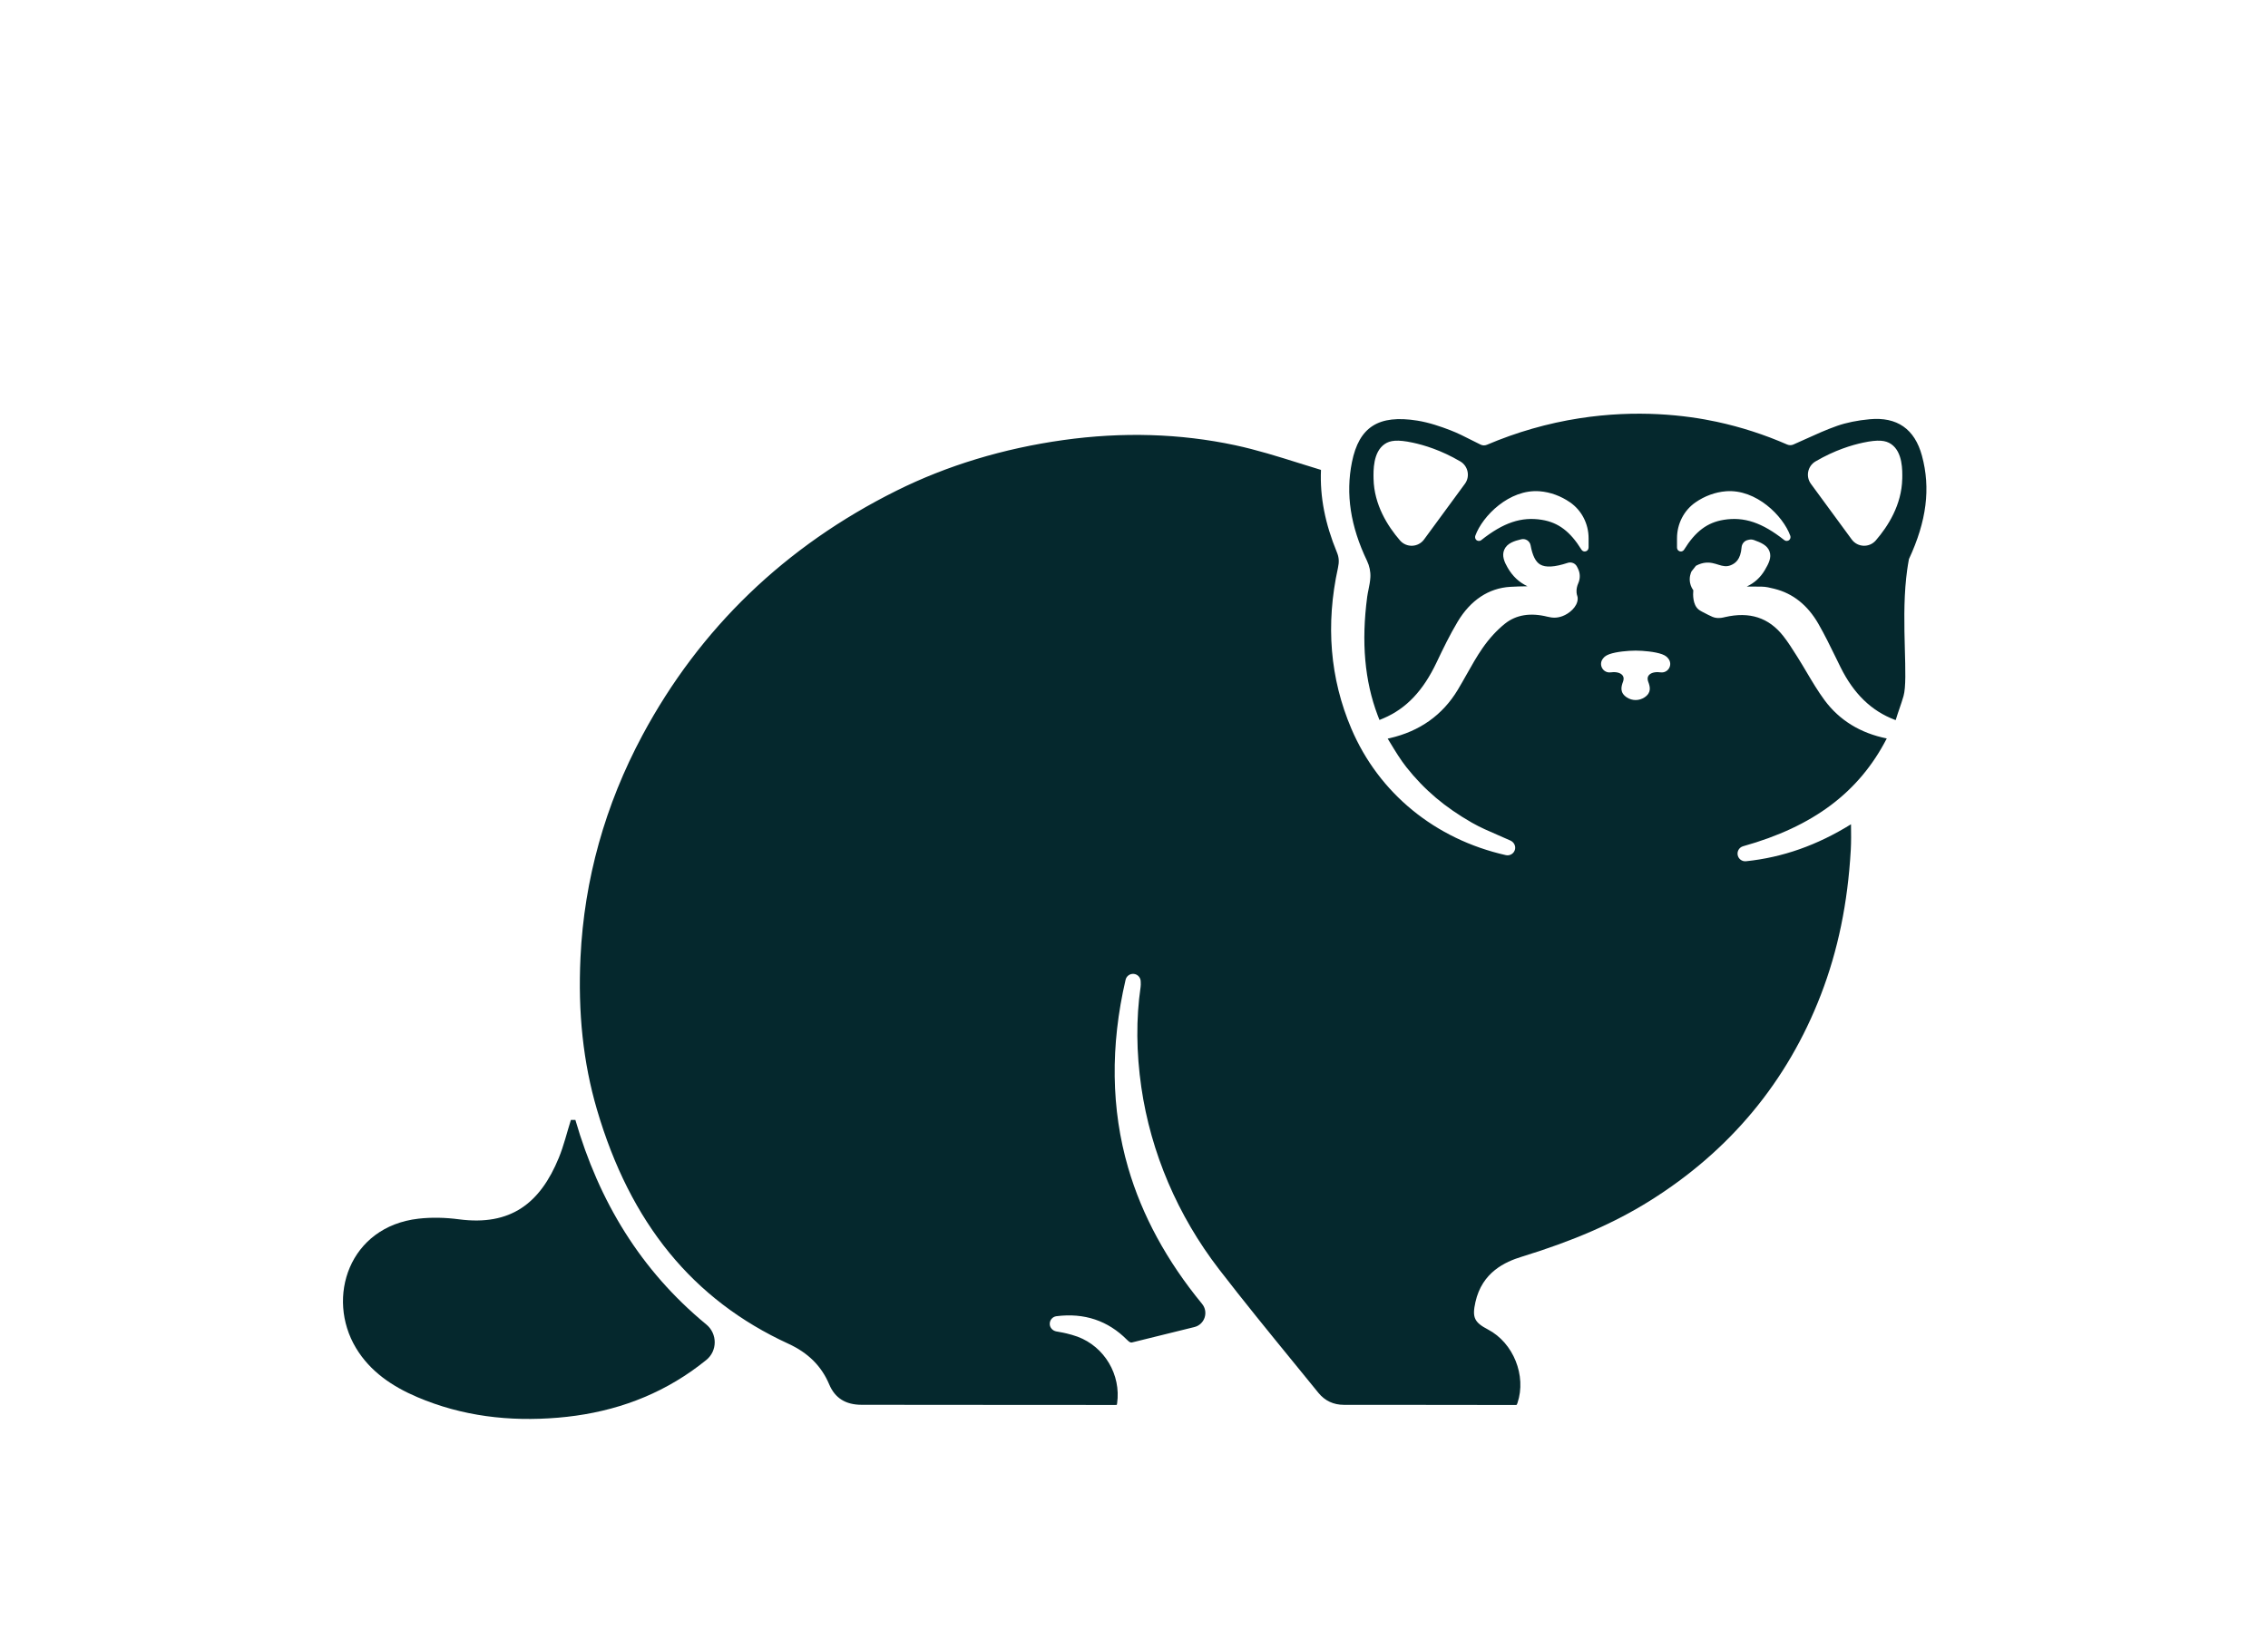 <svg viewBox="0 0 480 345" fill="none" xmlns="http://www.w3.org/2000/svg">
<path d="M406.764 96.467C405.227 90.796 401.498 88.197 395.677 88.742C393.086 88.982 390.773 89.456 388.798 90.147C386.509 90.949 384.291 91.955 382.144 92.932C381.243 93.341 380.39 93.731 379.543 94.097C379.128 94.276 378.661 94.276 378.246 94.097C373.45 91.997 368.427 90.378 363.316 89.278C356.83 87.885 346.515 86.626 334.208 88.547C327.537 89.589 320.974 91.472 314.695 94.146C314.264 94.328 313.778 94.318 313.356 94.114C312.753 93.821 312.147 93.513 311.504 93.189C310.022 92.436 308.492 91.657 306.909 91.05C305.009 90.323 302.502 89.437 299.947 89.031C291.765 87.729 287.63 90.358 286.126 97.82C284.767 104.558 285.811 111.39 289.313 118.705C289.842 119.812 290.088 121.01 290.027 122.172C289.978 123.093 289.8 123.957 289.631 124.794C289.521 125.33 289.42 125.836 289.352 126.329C288.088 135.91 288.814 144.118 291.574 151.424C291.694 151.746 291.833 152.112 291.953 152.395C292.219 152.291 292.547 152.151 292.835 152.028C297.631 149.973 301.189 146.222 304.036 140.22C305.44 137.264 306.838 134.378 308.498 131.597C311.222 127.037 315.075 124.483 319.634 124.216C320.854 124.145 322.066 124.109 323.283 124.096C321.522 123.282 320.134 121.98 319.09 120.179C318.383 118.955 317.805 117.647 318.36 116.359C318.96 114.963 320.536 114.486 321.969 114.149C322.401 114.048 322.858 114.126 323.231 114.369C323.604 114.613 323.86 114.999 323.938 115.437C324.33 117.586 324.988 118.91 325.955 119.484C327.103 120.166 329.013 120.056 331.795 119.14C332.567 118.887 333.41 119.234 333.767 119.965L333.984 120.406C334.451 121.364 334.461 122.474 334.029 123.447C333.773 124.028 333.608 124.69 333.663 125.414C333.718 126.109 333.922 126.157 333.906 126.745C333.861 128.468 332.071 129.912 330.673 130.422C329.512 130.844 328.604 130.811 327.489 130.536C323.892 129.646 320.88 130.133 318.541 131.99C316.836 133.343 315.182 135.141 313.761 137.192C312.542 138.948 311.453 140.886 310.399 142.759C309.795 143.83 309.17 144.94 308.521 146.02C305.314 151.35 300.472 154.79 294.136 156.247C293.99 156.28 293.84 156.312 293.691 156.341C293.84 156.585 293.986 156.828 294.132 157.068C295.28 158.967 296.367 160.762 297.618 162.352C299.499 164.741 301.614 166.935 303.9 168.869C306.095 170.729 308.654 172.501 311.498 174.13C313.246 175.13 315.107 175.932 317.076 176.782C317.925 177.149 318.807 177.529 319.676 177.925C320.38 178.246 320.808 179.012 320.643 179.768C320.445 180.661 319.569 181.203 318.7 181.008C303.725 177.636 291.804 167.876 285.996 154.228C281.482 143.628 280.532 132.178 283.168 120.198C283.447 118.926 283.385 117.982 282.954 116.937C280.434 110.838 279.329 105.139 279.572 99.514C279.556 99.492 279.543 99.472 279.526 99.449C278.019 98.992 276.498 98.514 275.022 98.054C270.57 96.655 265.961 95.21 261.379 94.234C249.773 91.757 237.547 91.394 225.046 93.146C212.311 94.935 200.433 98.54 189.734 103.863C166.204 115.573 148.115 132.986 135.974 155.614C128.055 170.375 123.641 186.188 122.857 202.617C122.296 214.392 123.431 224.927 126.326 234.82C133.383 258.909 146.64 275.137 166.849 284.429C171.039 286.354 173.864 289.167 175.492 293.033C176.714 295.935 178.962 297.35 182.357 297.356C192.111 297.379 202.031 297.382 211.627 297.379C219.76 297.379 227.893 297.379 236.023 297.392C236.202 297.398 236.296 297.382 236.36 297.369C236.38 297.307 236.403 297.21 236.425 297.061C237.288 291.001 233.763 285.062 228.049 282.936C227.277 282.65 226.45 282.43 225.743 282.254C225.257 282.134 224.751 282.04 224.216 281.943C223.992 281.901 223.768 281.862 223.545 281.819C222.818 281.68 222.231 281.089 222.173 280.349C222.102 279.47 222.734 278.713 223.584 278.603C229.466 277.853 234.496 279.538 238.536 283.614C239.175 284.257 239.38 284.208 239.688 284.13C242.104 283.53 244.52 282.936 246.939 282.339C248.859 281.865 250.817 281.385 252.779 280.898C254.958 280.359 255.831 277.727 254.407 275.994C246.939 266.906 241.685 257.237 238.76 247.176C235.148 234.762 234.966 221.377 238.219 207.391C238.407 206.586 239.166 206.054 239.983 206.148C240.8 206.242 241.419 206.937 241.419 207.761C241.419 207.839 241.423 207.914 241.426 207.992C241.436 208.245 241.449 208.563 241.397 208.917C240.424 215.609 240.479 222.756 241.552 230.156C243.563 243.992 249.248 257.309 257.994 268.662C263.156 275.364 268.604 282.04 273.874 288.496C275.593 290.602 277.312 292.708 279.024 294.818C280.392 296.506 282.218 297.363 284.449 297.366C289.531 297.376 294.612 297.376 299.694 297.376H301.594C307.853 297.376 314.277 297.376 320.607 297.398C320.867 297.415 320.97 297.363 320.99 297.356C320.99 297.353 321.061 297.259 321.162 296.963C323.094 291.206 320.296 284.231 314.922 281.42C312.007 279.895 311.534 278.863 312.26 275.611C313.677 269.272 318.545 267.091 322.086 266.004C333.024 262.644 341.605 258.902 349.093 254.229C366.089 243.622 378.295 228.929 385.371 210.562C388.99 201.173 391.059 191.147 391.698 179.911C391.798 178.171 391.772 176.376 391.746 174.475C384.573 178.924 377.276 181.492 369.523 182.3C368.683 182.384 367.921 181.816 367.762 180.988C367.603 180.161 368.106 179.349 368.92 179.122C383.736 174.981 393.449 167.707 399.315 156.309C393.731 155.183 389.308 152.466 386.165 148.231C384.755 146.325 383.542 144.277 382.368 142.298C381.765 141.279 381.139 140.224 380.503 139.214L380.215 138.757C379.339 137.368 378.431 135.93 377.432 134.654C374.345 130.724 370.288 129.409 365.035 130.63C364.733 130.701 363.88 130.961 362.868 130.717C362.645 130.662 362.372 130.575 361.536 130.153C360.388 129.572 359.814 129.283 359.486 129.013C358.231 127.981 358.289 125.846 358.371 124.93C358.153 124.635 357.829 124.103 357.686 123.373C357.462 122.224 357.826 121.299 357.985 120.955C358.299 120.555 358.614 120.156 358.932 119.757C359.736 119.319 360.407 119.176 360.838 119.121C363.163 118.829 364.461 120.396 366.303 119.64C367.259 119.247 368.381 118.462 368.589 115.849C368.65 115.1 369.186 114.447 369.925 114.301C369.954 114.295 369.98 114.288 369.999 114.282C370.194 114.23 370.651 114.11 371.183 114.301C372.727 114.859 374.04 115.427 374.504 116.726C374.971 118.024 374.329 119.277 373.512 120.662C372.578 122.243 371.297 123.408 369.678 124.152C370.729 124.155 371.773 124.161 372.818 124.174C373.745 124.184 374.624 124.405 375.402 124.599L375.58 124.645C379.456 125.609 382.569 128.092 384.836 132.029C386.181 134.369 387.375 136.816 388.529 139.182C388.86 139.86 389.191 140.539 389.525 141.214C392.314 146.851 396.082 150.503 401.047 152.372C401.105 152.395 401.16 152.414 401.206 152.427C401.209 152.414 401.212 152.404 401.215 152.391C401.459 151.567 401.738 150.752 402.01 149.967C402.321 149.058 402.616 148.201 402.863 147.328C403.904 143.628 402.37 132.295 403.421 122.376C403.508 121.539 403.68 120.12 404.008 118.345C407.753 110.303 408.629 103.354 406.764 96.47V96.467ZM310.029 102.412L301.387 114.191C300.145 115.882 297.664 115.976 296.292 114.389C293.708 111.4 290.812 106.872 290.698 101.345C290.662 99.602 290.581 95.704 293.039 94.006C294.207 93.198 295.764 93.01 298.971 93.692C301.413 94.214 304.967 95.279 309.046 97.661C310.716 98.638 311.177 100.851 310.032 102.412H310.029ZM336.202 115.875C336.202 116.132 336.102 116.388 335.901 116.55C335.745 116.677 335.563 116.732 335.391 116.732C335.116 116.732 334.853 116.593 334.704 116.349C332.311 112.487 329.801 110.595 326.311 110.03C322.008 109.332 318.175 110.617 313.496 114.327C313.175 114.583 312.704 114.561 312.406 114.252C312.189 114.025 312.134 113.684 312.241 113.389C313.749 109.219 319.443 103.487 325.844 103.987C328.124 104.165 330.362 104.999 332.282 106.327C334.766 108.04 336.209 110.903 336.209 113.921V115.875H336.202ZM353.292 141.347C352.994 141.941 352.4 142.317 351.745 142.333C351.59 142.34 351.447 142.333 351.314 142.311C350.276 142.174 349.365 142.414 348.947 142.944C348.593 143.388 348.691 143.933 348.833 144.31C349.239 145.384 349.547 146.611 348.052 147.607C347.471 147.99 346.816 148.179 346.161 148.179C345.506 148.179 344.864 147.99 344.296 147.617C342.782 146.611 343.09 145.381 343.495 144.307C343.638 143.93 343.732 143.385 343.382 142.94C342.964 142.414 342.052 142.171 341.002 142.311C340.882 142.33 340.739 142.337 340.58 142.333C339.931 142.32 339.338 141.941 339.04 141.347C338.741 140.753 338.79 140.048 339.173 139.51C339.306 139.321 339.458 139.146 339.63 138.997C340.551 138.205 342.954 137.89 344.809 137.764C345.71 137.702 346.625 137.702 347.526 137.764C349.381 137.89 351.784 138.208 352.699 138.994C352.874 139.146 353.029 139.321 353.162 139.516C353.542 140.055 353.594 140.756 353.292 141.35V141.347ZM378.72 114.252C378.421 114.561 377.951 114.583 377.63 114.327C372.947 110.617 369.114 109.332 364.814 110.03C361.325 110.595 358.815 112.484 356.422 116.349C356.272 116.593 356.006 116.732 355.734 116.732C355.559 116.732 355.381 116.677 355.225 116.55C355.024 116.388 354.923 116.132 354.923 115.875V113.921C354.923 110.903 356.366 108.04 358.85 106.327C360.77 104.999 363.005 104.165 365.288 103.987C371.689 103.487 377.38 109.219 378.891 113.389C378.998 113.684 378.943 114.028 378.726 114.252H378.72ZM402.59 101.345C402.474 106.869 399.578 111.4 396.996 114.389C395.625 115.976 393.141 115.878 391.902 114.191L383.26 102.412C382.115 100.851 382.572 98.638 384.245 97.661C388.325 95.279 391.879 94.214 394.321 93.692C397.525 93.01 399.085 93.198 400.252 94.006C402.71 95.704 402.629 99.602 402.594 101.345H402.59Z" fill="#05282D"/>
<path d="M121.775 237.064C126.762 254.259 135.557 268.88 149.488 280.357C151.865 282.317 151.859 285.972 149.449 287.893C148.421 288.714 147.4 289.496 146.346 290.233C137.866 296.166 128.358 299.223 118.091 300.084C107.811 300.947 97.813 299.782 88.279 295.712C83.029 293.469 78.349 290.337 75.337 285.326C68.932 274.661 73.871 259.643 88.561 257.959C91.373 257.638 94.298 257.719 97.106 258.089C108.103 259.546 114.323 254.681 118.266 245.08C119.326 242.497 119.978 239.741 120.821 237.067L120.828 237.051L121.781 237.061L121.775 237.064Z" fill="#05282D"/>
</svg>

